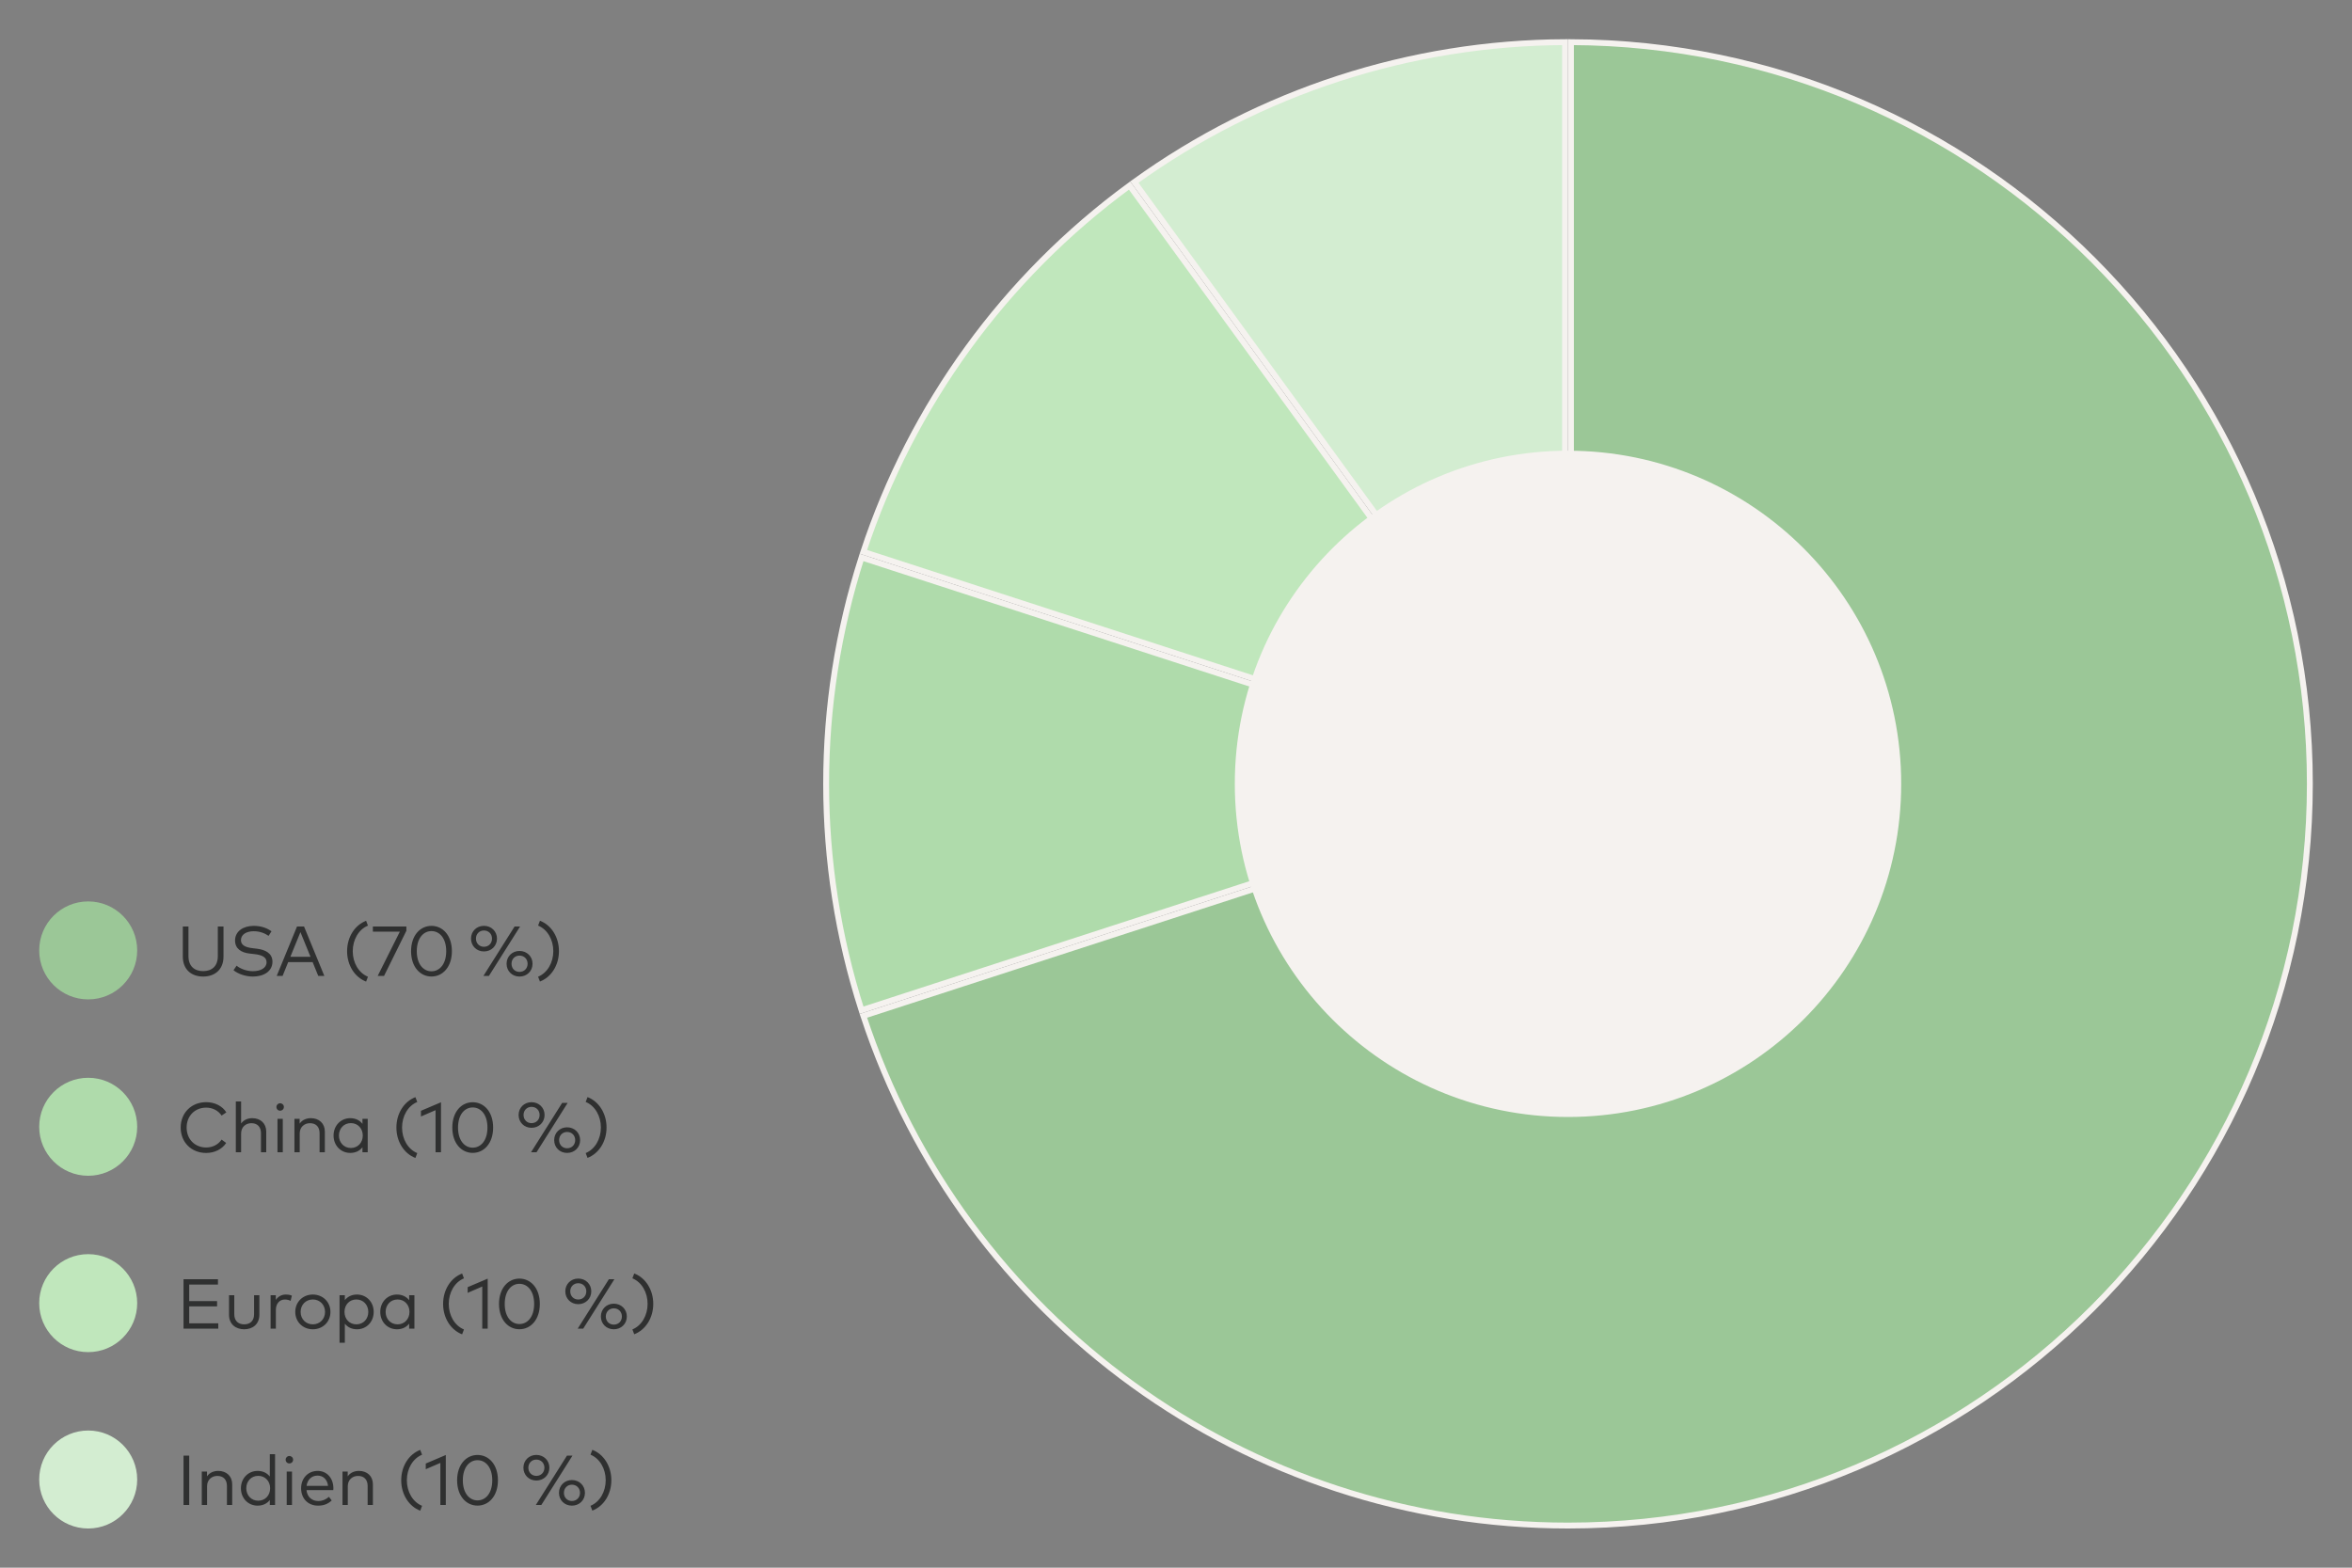 <svg width="600" height="400" viewBox="0 0 600 400" fill="none" xmlns="http://www.w3.org/2000/svg">
<rect x="0" y="0" width="600" height="400" fill="#808080" stroke="none"/>
<path d="M400.75 10.752C504.925 11.156 589.25 95.73 589.25 200C589.25 304.52 504.52 389.25 400 389.25C318.262 389.25 245.793 336.778 220.248 259.193L400.232 200.713L400.75 200.545V10.752Z" fill="#9BC797" stroke="#F5F2EF" stroke-width="1.5"/>
<path d="M397.572 200L219.784 257.766C207.741 220.196 207.741 179.802 219.784 142.232L397.572 200Z" fill="#AFDBAB" stroke="#F5F2EF" stroke-width="1.5"/>
<path d="M398.036 198.573L220.247 140.806C232.587 103.333 256.331 70.653 288.157 47.337L398.036 198.573Z" fill="#C0E7BC" stroke="#F5F2EF" stroke-width="1.5"/>
<path d="M399.25 197.692L289.37 46.455C321.38 23.392 359.797 10.909 399.25 10.753V197.692Z" fill="#D3EDD1" stroke="#F5F2EF" stroke-width="1.5"/>
<circle cx="400" cy="200" r="84.5" fill="#F5F2EF" stroke="#F5F2EF"/>
<circle cx="22.5" cy="242.5" r="12.5" fill="#9BC797"/>
<circle cx="22.5" cy="287.5" r="12.5" fill="#AFDBAB"/>
<circle cx="22.5" cy="332.5" r="12.5" fill="#C0E7BC"/>
<circle cx="22.5" cy="377.5" r="12.5" fill="#D3EDD1"/>
<path d="M48.267 371.4V384H46.818V371.4H48.267ZM55.678 375.306C57.784 375.306 59.233 376.656 59.233 378.717V384H57.892V379.158C57.892 377.538 56.992 376.584 55.435 376.584C54.004 376.584 52.825 377.574 52.825 379.194V384H51.475V375.477H52.807V376.692C53.5 375.675 54.634 375.306 55.678 375.306ZM65.715 375.306C67.119 375.306 68.154 375.882 68.829 376.746V371.04H70.17V384H68.829V382.731C68.154 383.604 67.119 384.171 65.715 384.171C63.321 384.171 61.458 382.299 61.458 379.734C61.458 377.178 63.321 375.306 65.715 375.306ZM65.877 376.566C64.05 376.566 62.826 377.979 62.826 379.734C62.826 381.498 64.068 382.911 65.877 382.911C67.65 382.911 68.91 381.543 68.91 379.734C68.91 377.934 67.65 376.566 65.877 376.566ZM74.49 375.477V384H73.141V375.477H74.49ZM73.816 371.499C74.347 371.499 74.769 371.913 74.769 372.453C74.769 372.993 74.347 373.398 73.816 373.398C73.275 373.398 72.871 372.993 72.871 372.453C72.871 371.913 73.275 371.499 73.816 371.499ZM81.043 375.306C83.356 375.306 85.029 377.115 85.047 379.707C85.047 379.878 85.038 380.058 85.02 380.211H78.189C78.379 382.047 79.665 382.992 81.204 382.992C82.257 382.992 83.175 382.587 83.904 381.921L84.624 382.839C83.562 383.856 82.374 384.171 81.124 384.171C78.603 384.171 76.812 382.38 76.812 379.743C76.812 377.133 78.612 375.306 81.043 375.306ZM81.016 376.503C79.441 376.503 78.424 377.583 78.207 379.122H83.68C83.508 377.529 82.465 376.503 81.016 376.503ZM91.573 375.306C93.679 375.306 95.128 376.656 95.128 378.717V384H93.787V379.158C93.787 377.538 92.887 376.584 91.33 376.584C89.899 376.584 88.72 377.574 88.72 379.194V384H87.37V375.477H88.702V376.692C89.395 375.675 90.529 375.306 91.573 375.306ZM107.201 369.942L107.669 371.175C105.293 372.147 103.79 374.766 103.79 377.7C103.79 380.634 105.293 383.244 107.669 384.216L107.201 385.458C104.312 384.351 102.35 381.309 102.35 377.7C102.35 374.082 104.312 371.049 107.201 369.942ZM113.725 371.247V384H112.339V373.263L108.613 374.874V373.425L113.725 371.247ZM121.814 371.238C124.685 371.238 127.025 373.659 127.025 377.7C127.025 381.732 124.685 384.162 121.814 384.162C118.952 384.162 116.612 381.732 116.612 377.7C116.612 373.659 118.952 371.238 121.814 371.238ZM121.814 372.57C119.753 372.57 118.07 374.397 118.07 377.7C118.07 381.003 119.753 382.83 121.814 382.83C123.893 382.83 125.576 381.003 125.576 377.7C125.576 374.397 123.893 372.57 121.814 372.57ZM136.818 371.229C138.717 371.229 140.148 372.633 140.148 374.487C140.148 376.359 138.717 377.763 136.818 377.763C134.946 377.763 133.524 376.359 133.524 374.487C133.524 372.633 134.946 371.229 136.818 371.229ZM136.818 372.417C135.666 372.417 134.784 373.281 134.784 374.487C134.784 375.711 135.666 376.575 136.818 376.575C138.006 376.575 138.879 375.711 138.879 374.487C138.879 373.281 138.006 372.417 136.818 372.417ZM146.043 371.4L138.096 384H136.692L144.639 371.4H146.043ZM145.89 377.637C147.789 377.637 149.22 379.05 149.22 380.904C149.22 382.776 147.789 384.171 145.89 384.171C144.018 384.171 142.596 382.776 142.596 380.904C142.596 379.05 144.018 377.637 145.89 377.637ZM145.89 378.825C144.738 378.825 143.856 379.689 143.856 380.904C143.856 382.119 144.738 382.983 145.89 382.983C147.078 382.983 147.96 382.119 147.96 380.904C147.96 379.689 147.078 378.825 145.89 378.825ZM151.105 385.44L150.637 384.207C153.013 383.235 154.516 380.616 154.516 377.682C154.516 374.748 153.013 372.138 150.637 371.166L151.105 369.924C153.994 371.031 155.956 374.073 155.956 377.682C155.956 381.3 153.994 384.333 151.105 385.44Z" fill="#2F3030"/>
<path d="M55.683 337.641V339H46.818V326.4H55.602V327.759H48.267V331.98H55.377V333.33H48.267V337.641H55.683ZM66.165 330.477V335.445C66.165 337.974 64.347 339.171 62.295 339.171C60.234 339.171 58.425 337.974 58.425 335.445V330.477H59.766V335.319C59.766 337.083 60.837 337.911 62.295 337.911C63.753 337.911 64.815 337.083 64.815 335.319V330.477H66.165ZM72.892 330.306C73.504 330.306 74.008 330.387 74.458 330.594L74.134 331.917C73.72 331.692 73.153 331.575 72.658 331.575C71.326 331.575 70.372 332.619 70.372 334.23V339H69.031V330.477H70.363V331.674C70.948 330.801 71.848 330.306 72.892 330.306ZM79.805 330.306C82.37 330.306 84.296 332.214 84.296 334.734C84.296 337.263 82.37 339.171 79.805 339.171C77.24 339.171 75.323 337.263 75.323 334.734C75.323 332.214 77.24 330.306 79.805 330.306ZM79.805 331.566C78.031 331.566 76.691 332.898 76.691 334.734C76.691 336.579 78.031 337.911 79.805 337.911C81.569 337.911 82.918 336.579 82.918 334.734C82.918 332.898 81.569 331.566 79.805 331.566ZM91.074 330.306C93.468 330.306 95.331 332.178 95.331 334.734C95.331 337.299 93.468 339.171 91.074 339.171C89.67 339.171 88.644 338.604 87.969 337.74V342.6H86.619V330.477H87.969V331.737C88.644 330.873 89.67 330.306 91.074 330.306ZM90.912 331.566C89.13 331.566 87.879 332.934 87.879 334.734C87.879 336.543 89.13 337.911 90.912 337.911C92.739 337.911 93.954 336.498 93.954 334.734C93.954 332.979 92.721 331.566 90.912 331.566ZM105.718 330.477V339H104.377V337.731C103.702 338.604 102.667 339.171 101.263 339.171C98.868 339.171 97.005 337.299 97.005 334.734C97.005 332.178 98.868 330.306 101.263 330.306C102.667 330.306 103.702 330.882 104.377 331.746V330.477H105.718ZM101.425 331.566C99.597 331.566 98.374 332.979 98.374 334.734C98.374 336.498 99.615 337.911 101.425 337.911C103.198 337.911 104.458 336.543 104.458 334.734C104.458 332.934 103.198 331.566 101.425 331.566ZM117.888 324.942L118.356 326.175C115.98 327.147 114.477 329.766 114.477 332.7C114.477 335.634 115.98 338.244 118.356 339.216L117.888 340.458C114.999 339.351 113.037 336.309 113.037 332.7C113.037 329.082 114.999 326.049 117.888 324.942ZM124.412 326.247V339H123.026V328.263L119.3 329.874V328.425L124.412 326.247ZM132.501 326.238C135.372 326.238 137.712 328.659 137.712 332.7C137.712 336.732 135.372 339.162 132.501 339.162C129.639 339.162 127.299 336.732 127.299 332.7C127.299 328.659 129.639 326.238 132.501 326.238ZM132.501 327.57C130.44 327.57 128.757 329.397 128.757 332.7C128.757 336.003 130.44 337.83 132.501 337.83C134.58 337.83 136.263 336.003 136.263 332.7C136.263 329.397 134.58 327.57 132.501 327.57ZM147.505 326.229C149.404 326.229 150.835 327.633 150.835 329.487C150.835 331.359 149.404 332.763 147.505 332.763C145.633 332.763 144.211 331.359 144.211 329.487C144.211 327.633 145.633 326.229 147.505 326.229ZM147.505 327.417C146.353 327.417 145.471 328.281 145.471 329.487C145.471 330.711 146.353 331.575 147.505 331.575C148.693 331.575 149.566 330.711 149.566 329.487C149.566 328.281 148.693 327.417 147.505 327.417ZM156.73 326.4L148.783 339H147.379L155.326 326.4H156.73ZM156.577 332.637C158.476 332.637 159.907 334.05 159.907 335.904C159.907 337.776 158.476 339.171 156.577 339.171C154.705 339.171 153.283 337.776 153.283 335.904C153.283 334.05 154.705 332.637 156.577 332.637ZM156.577 333.825C155.425 333.825 154.543 334.689 154.543 335.904C154.543 337.119 155.425 337.983 156.577 337.983C157.765 337.983 158.647 337.119 158.647 335.904C158.647 334.689 157.765 333.825 156.577 333.825ZM161.793 340.44L161.325 339.207C163.701 338.235 165.204 335.616 165.204 332.682C165.204 329.748 163.701 327.138 161.325 326.166L161.793 324.924C164.682 326.031 166.644 329.073 166.644 332.682C166.644 336.3 164.682 339.333 161.793 340.44Z" fill="#2F3030"/>
<path d="M52.596 281.22C54.792 281.22 56.745 282.21 57.735 283.83L56.529 284.64C55.701 283.389 54.261 282.615 52.596 282.615C49.77 282.615 47.61 284.667 47.61 287.7C47.61 290.733 49.77 292.785 52.596 292.785C54.261 292.785 55.683 292.029 56.529 290.769L57.699 291.633C56.655 293.208 54.765 294.18 52.596 294.18C48.852 294.18 46.089 291.48 46.089 287.7C46.089 283.92 48.852 281.22 52.596 281.22ZM61.509 281.04V286.665C62.211 285.675 63.327 285.306 64.362 285.306C66.468 285.306 67.917 286.656 67.917 288.717V294H66.576V289.158C66.576 287.538 65.676 286.584 64.119 286.584C62.688 286.584 61.509 287.574 61.509 289.194V294H60.159V281.04H61.509ZM72.139 285.477V294H70.789V285.477H72.139ZM71.464 281.499C71.995 281.499 72.418 281.913 72.418 282.453C72.418 282.993 71.995 283.398 71.464 283.398C70.924 283.398 70.519 282.993 70.519 282.453C70.519 281.913 70.924 281.499 71.464 281.499ZM79.312 285.306C81.418 285.306 82.867 286.656 82.867 288.717V294H81.526V289.158C81.526 287.538 80.626 286.584 79.069 286.584C77.638 286.584 76.459 287.574 76.459 289.194V294H75.109V285.477H76.441V286.692C77.134 285.675 78.268 285.306 79.312 285.306ZM93.804 285.477V294H92.463V292.731C91.788 293.604 90.753 294.171 89.349 294.171C86.955 294.171 85.092 292.299 85.092 289.734C85.092 287.178 86.955 285.306 89.349 285.306C90.753 285.306 91.788 285.882 92.463 286.746V285.477H93.804ZM89.511 286.566C87.684 286.566 86.46 287.979 86.46 289.734C86.46 291.498 87.702 292.911 89.511 292.911C91.284 292.911 92.544 291.543 92.544 289.734C92.544 287.934 91.284 286.566 89.511 286.566ZM105.974 279.942L106.442 281.175C104.066 282.147 102.563 284.766 102.563 287.7C102.563 290.634 104.066 293.244 106.442 294.216L105.974 295.458C103.085 294.351 101.123 291.309 101.123 287.7C101.123 284.082 103.085 281.049 105.974 279.942ZM112.499 281.247V294H111.113V283.263L107.387 284.874V283.425L112.499 281.247ZM120.587 281.238C123.458 281.238 125.798 283.659 125.798 287.7C125.798 291.732 123.458 294.162 120.587 294.162C117.725 294.162 115.385 291.732 115.385 287.7C115.385 283.659 117.725 281.238 120.587 281.238ZM120.587 282.57C118.526 282.57 116.843 284.397 116.843 287.7C116.843 291.003 118.526 292.83 120.587 292.83C122.666 292.83 124.349 291.003 124.349 287.7C124.349 284.397 122.666 282.57 120.587 282.57ZM135.592 281.229C137.491 281.229 138.922 282.633 138.922 284.487C138.922 286.359 137.491 287.763 135.592 287.763C133.72 287.763 132.298 286.359 132.298 284.487C132.298 282.633 133.72 281.229 135.592 281.229ZM135.592 282.417C134.44 282.417 133.558 283.281 133.558 284.487C133.558 285.711 134.44 286.575 135.592 286.575C136.78 286.575 137.653 285.711 137.653 284.487C137.653 283.281 136.78 282.417 135.592 282.417ZM144.817 281.4L136.87 294H135.466L143.413 281.4H144.817ZM144.664 287.637C146.563 287.637 147.994 289.05 147.994 290.904C147.994 292.776 146.563 294.171 144.664 294.171C142.792 294.171 141.37 292.776 141.37 290.904C141.37 289.05 142.792 287.637 144.664 287.637ZM144.664 288.825C143.512 288.825 142.63 289.689 142.63 290.904C142.63 292.119 143.512 292.983 144.664 292.983C145.852 292.983 146.734 292.119 146.734 290.904C146.734 289.689 145.852 288.825 144.664 288.825ZM149.879 295.44L149.411 294.207C151.787 293.235 153.29 290.616 153.29 287.682C153.29 284.748 151.787 282.138 149.411 281.166L149.879 279.924C152.768 281.031 154.73 284.073 154.73 287.682C154.73 291.3 152.768 294.333 149.879 295.44Z" fill="#2F3030"/>
<path d="M57.015 236.4V244.068C57.015 247.488 54.702 249.171 51.822 249.171C48.942 249.171 46.638 247.488 46.638 244.068V236.4H48.078V243.96C48.078 246.597 49.671 247.785 51.822 247.785C53.973 247.785 55.566 246.597 55.566 243.96V236.4H57.015ZM69.26 237.615L68.522 238.785C67.505 238.092 66.236 237.606 64.724 237.606C62.825 237.606 61.466 238.461 61.466 239.883C61.466 241.053 62.411 241.692 64.373 241.926L65.57 242.07C67.649 242.322 69.503 243.204 69.503 245.382C69.503 247.875 67.235 249.171 64.517 249.171C62.69 249.171 60.755 248.523 59.567 247.551L60.359 246.399C61.232 247.137 62.87 247.803 64.508 247.803C66.461 247.803 68 247.011 68 245.508C68 244.284 66.947 243.672 64.949 243.447L63.68 243.303C61.529 243.06 59.963 242.061 59.963 239.973C59.963 237.579 62.096 236.238 64.733 236.238C66.65 236.238 68.099 236.805 69.26 237.615ZM77.559 236.4L82.734 249H81.186L79.755 245.49H73.518L72.096 249H70.593L75.768 236.4H77.559ZM76.641 237.831L74.076 244.122H79.206L76.641 237.831ZM93.397 234.942L93.865 236.175C91.489 237.147 89.986 239.766 89.986 242.7C89.986 245.634 91.489 248.244 93.865 249.216L93.397 250.458C90.508 249.351 88.546 246.309 88.546 242.7C88.546 239.082 90.508 236.049 93.397 234.942ZM103.67 236.4V237.489L97.973 249H96.353L101.996 237.714H95.12V236.4H103.67ZM110.067 236.238C112.938 236.238 115.278 238.659 115.278 242.7C115.278 246.732 112.938 249.162 110.067 249.162C107.205 249.162 104.865 246.732 104.865 242.7C104.865 238.659 107.205 236.238 110.067 236.238ZM110.067 237.57C108.006 237.57 106.323 239.397 106.323 242.7C106.323 246.003 108.006 247.83 110.067 247.83C112.146 247.83 113.829 246.003 113.829 242.7C113.829 239.397 112.146 237.57 110.067 237.57ZM123.451 236.229C125.35 236.229 126.781 237.633 126.781 239.487C126.781 241.359 125.35 242.763 123.451 242.763C121.579 242.763 120.157 241.359 120.157 239.487C120.157 237.633 121.579 236.229 123.451 236.229ZM123.451 237.417C122.299 237.417 121.417 238.281 121.417 239.487C121.417 240.711 122.299 241.575 123.451 241.575C124.639 241.575 125.512 240.711 125.512 239.487C125.512 238.281 124.639 237.417 123.451 237.417ZM132.676 236.4L124.729 249H123.325L131.272 236.4H132.676ZM132.523 242.637C134.422 242.637 135.853 244.05 135.853 245.904C135.853 247.776 134.422 249.171 132.523 249.171C130.651 249.171 129.229 247.776 129.229 245.904C129.229 244.05 130.651 242.637 132.523 242.637ZM132.523 243.825C131.371 243.825 130.489 244.689 130.489 245.904C130.489 247.119 131.371 247.983 132.523 247.983C133.711 247.983 134.593 247.119 134.593 245.904C134.593 244.689 133.711 243.825 132.523 243.825ZM137.738 250.44L137.27 249.207C139.646 248.235 141.149 245.616 141.149 242.682C141.149 239.748 139.646 237.138 137.27 236.166L137.738 234.924C140.627 236.031 142.589 239.073 142.589 242.682C142.589 246.3 140.627 249.333 137.738 250.44Z" fill="#2F3030"/>
</svg>
